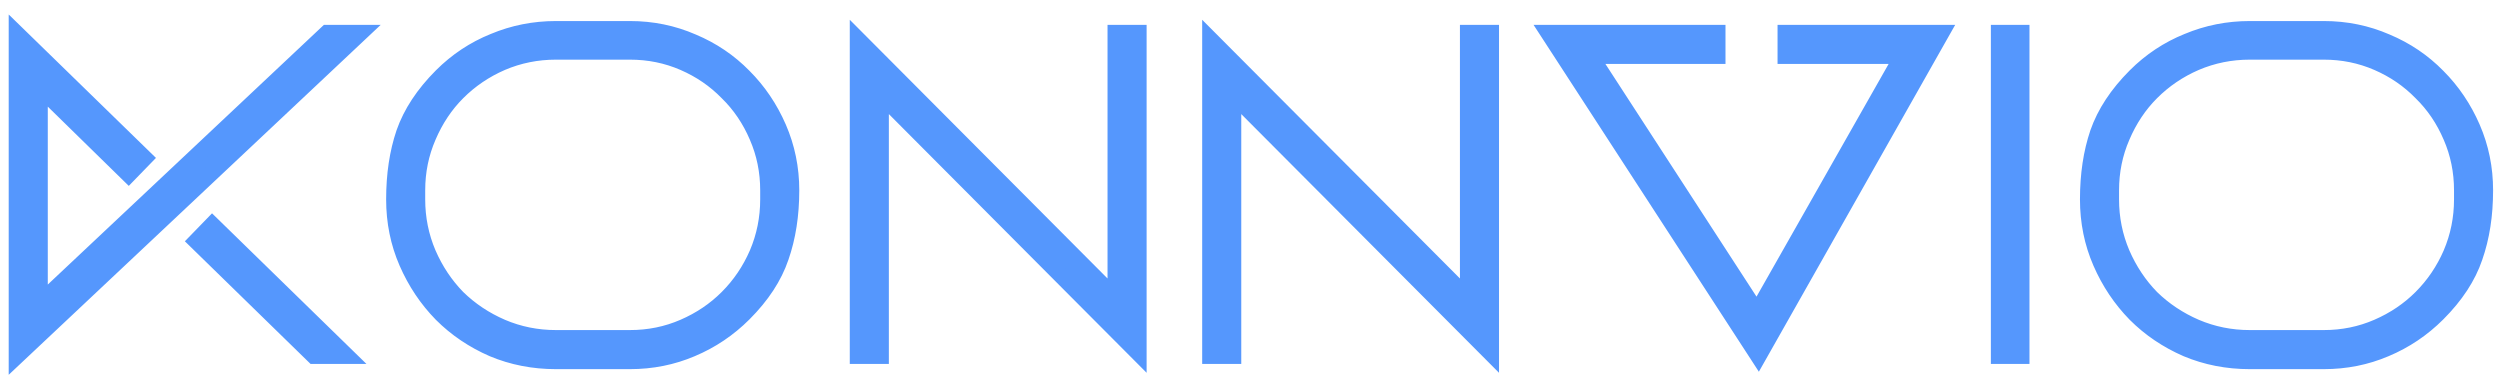 <svg xmlns="http://www.w3.org/2000/svg" width="158" height="24" viewBox="0 0 158 24" fill="none">
<mask id="path-1-outside-1_120_960" maskUnits="userSpaceOnUse" x="0" y="0.5" width="158" height="24" fill="#5597fd">
<rect fill="#5597fd" y="0.5" width="158" height="24"/>
<path d="M1.05 2.1L9.15 9.99L8.13 11.04L2.52 5.55V19.14L20.67 2.07H22.8L1.05 22.53V2.1ZM19.83 22.5L12.39 15.24L13.41 14.19L21.93 22.5H19.83ZM35.133 22.83C33.714 22.83 32.383 22.57 31.143 22.05C29.904 21.51 28.823 20.78 27.904 19.86C26.983 18.92 26.253 17.83 25.713 16.59C25.174 15.35 24.904 14.02 24.904 12.6C24.904 11.04 25.113 9.64 25.534 8.4C25.974 7.14 26.764 5.94 27.904 4.8C28.863 3.84 29.963 3.11 31.203 2.61C32.444 2.09 33.754 1.83 35.133 1.83H39.813C41.214 1.83 42.533 2.1 43.773 2.64C45.014 3.16 46.093 3.89 47.014 4.83C47.934 5.75 48.663 6.83 49.203 8.07C49.743 9.31 50.014 10.63 50.014 12.03C50.014 13.59 49.794 15 49.353 16.26C48.934 17.5 48.154 18.69 47.014 19.83C46.053 20.79 44.953 21.53 43.714 22.05C42.493 22.57 41.194 22.83 39.813 22.83H35.133ZM39.813 21.36C41.014 21.36 42.144 21.13 43.203 20.67C44.264 20.21 45.184 19.59 45.964 18.81C46.764 18.01 47.394 17.08 47.853 16.02C48.313 14.94 48.544 13.8 48.544 12.6V12.03C48.544 10.83 48.313 9.7 47.853 8.64C47.394 7.56 46.764 6.63 45.964 5.85C45.184 5.05 44.264 4.42 43.203 3.96C42.144 3.5 41.014 3.27 39.813 3.27H35.133C33.934 3.27 32.794 3.5 31.713 3.96C30.654 4.42 29.724 5.05 28.924 5.85C28.143 6.63 27.523 7.56 27.064 8.64C26.604 9.7 26.373 10.83 26.373 12.03V12.6C26.373 13.8 26.604 14.94 27.064 16.02C27.523 17.08 28.143 18.01 28.924 18.81C29.724 19.59 30.654 20.21 31.713 20.67C32.794 21.13 33.934 21.36 35.133 21.36H39.813ZM54.206 22.5V2.46L70.496 18.81V2.07H71.966V22.35L55.676 6V22.5H54.206ZM76.478 22.5V2.46L92.768 18.81V2.07H94.238V22.35L77.948 6V22.5H76.478ZM97.841 2.07H108.551V3.54H100.541L111.041 19.71L120.221 3.54H112.841V2.07H122.711L111.131 22.53L97.841 2.07ZM126.323 22.5V2.07H127.763V22.5H126.323ZM142.184 22.83C140.764 22.83 139.434 22.57 138.194 22.05C136.954 21.51 135.874 20.78 134.954 19.86C134.034 18.92 133.304 17.83 132.764 16.59C132.224 15.35 131.954 14.02 131.954 12.6C131.954 11.04 132.164 9.64 132.584 8.4C133.024 7.14 133.814 5.94 134.954 4.8C135.914 3.84 137.014 3.11 138.254 2.61C139.494 2.09 140.804 1.83 142.184 1.83H146.864C148.264 1.83 149.584 2.1 150.824 2.64C152.064 3.16 153.144 3.89 154.064 4.83C154.984 5.75 155.714 6.83 156.254 8.07C156.794 9.31 157.064 10.63 157.064 12.03C157.064 13.59 156.844 15 156.404 16.26C155.984 17.5 155.204 18.69 154.064 19.83C153.104 20.79 152.004 21.53 150.764 22.05C149.544 22.57 148.244 22.83 146.864 22.83H142.184ZM146.864 21.36C148.064 21.36 149.194 21.13 150.254 20.67C151.314 20.21 152.234 19.59 153.014 18.81C153.814 18.01 154.444 17.08 154.904 16.02C155.364 14.94 155.594 13.8 155.594 12.6V12.03C155.594 10.83 155.364 9.7 154.904 8.64C154.444 7.56 153.814 6.63 153.014 5.85C152.234 5.05 151.314 4.42 150.254 3.96C149.194 3.5 148.064 3.27 146.864 3.27H142.184C140.984 3.27 139.844 3.5 138.764 3.96C137.704 4.42 136.774 5.05 135.974 5.85C135.194 6.63 134.574 7.56 134.114 8.64C133.654 9.7 133.424 10.83 133.424 12.03V12.6C133.424 13.8 133.654 14.94 134.114 16.02C134.574 17.08 135.194 18.01 135.974 18.81C136.774 19.59 137.704 20.21 138.764 20.67C139.844 21.13 140.984 21.36 142.184 21.36H146.864Z" fill="#5597fd"/>
</mask>
<path d="M1.05 2.1L9.15 9.99L8.13 11.04L2.52 5.55V19.14L20.67 2.07H22.8L1.05 22.53V2.1ZM19.83 22.5L12.39 15.24L13.41 14.19L21.93 22.5H19.83ZM35.133 22.83C33.714 22.83 32.383 22.57 31.143 22.05C29.904 21.51 28.823 20.78 27.904 19.86C26.983 18.92 26.253 17.83 25.713 16.59C25.174 15.35 24.904 14.02 24.904 12.6C24.904 11.04 25.113 9.64 25.534 8.4C25.974 7.14 26.764 5.94 27.904 4.8C28.863 3.84 29.963 3.11 31.203 2.61C32.444 2.09 33.754 1.83 35.133 1.83H39.813C41.214 1.83 42.533 2.1 43.773 2.64C45.014 3.16 46.093 3.89 47.014 4.83C47.934 5.75 48.663 6.83 49.203 8.07C49.743 9.31 50.014 10.63 50.014 12.03C50.014 13.59 49.794 15 49.353 16.26C48.934 17.5 48.154 18.69 47.014 19.83C46.053 20.79 44.953 21.53 43.714 22.05C42.493 22.57 41.194 22.83 39.813 22.83H35.133ZM39.813 21.36C41.014 21.36 42.144 21.13 43.203 20.67C44.264 20.21 45.184 19.59 45.964 18.81C46.764 18.01 47.394 17.08 47.853 16.02C48.313 14.94 48.544 13.8 48.544 12.6V12.03C48.544 10.83 48.313 9.7 47.853 8.64C47.394 7.56 46.764 6.63 45.964 5.85C45.184 5.05 44.264 4.42 43.203 3.96C42.144 3.5 41.014 3.27 39.813 3.27H35.133C33.934 3.27 32.794 3.5 31.713 3.96C30.654 4.42 29.724 5.05 28.924 5.85C28.143 6.63 27.523 7.56 27.064 8.64C26.604 9.7 26.373 10.83 26.373 12.03V12.6C26.373 13.8 26.604 14.94 27.064 16.02C27.523 17.08 28.143 18.01 28.924 18.81C29.724 19.59 30.654 20.21 31.713 20.67C32.794 21.13 33.934 21.36 35.133 21.36H39.813ZM54.206 22.5V2.46L70.496 18.81V2.07H71.966V22.35L55.676 6V22.5H54.206ZM76.478 22.5V2.46L92.768 18.81V2.07H94.238V22.35L77.948 6V22.5H76.478ZM97.841 2.07H108.551V3.54H100.541L111.041 19.71L120.221 3.54H112.841V2.07H122.711L111.131 22.53L97.841 2.07ZM126.323 22.5V2.07H127.763V22.5H126.323ZM142.184 22.83C140.764 22.83 139.434 22.57 138.194 22.05C136.954 21.51 135.874 20.78 134.954 19.86C134.034 18.92 133.304 17.83 132.764 16.59C132.224 15.35 131.954 14.02 131.954 12.6C131.954 11.04 132.164 9.64 132.584 8.4C133.024 7.14 133.814 5.94 134.954 4.8C135.914 3.84 137.014 3.11 138.254 2.61C139.494 2.09 140.804 1.83 142.184 1.83H146.864C148.264 1.83 149.584 2.1 150.824 2.64C152.064 3.16 153.144 3.89 154.064 4.83C154.984 5.75 155.714 6.83 156.254 8.07C156.794 9.31 157.064 10.63 157.064 12.03C157.064 13.59 156.844 15 156.404 16.26C155.984 17.5 155.204 18.69 154.064 19.83C153.104 20.79 152.004 21.53 150.764 22.05C149.544 22.57 148.244 22.83 146.864 22.83H142.184ZM146.864 21.36C148.064 21.36 149.194 21.13 150.254 20.67C151.314 20.21 152.234 19.59 153.014 18.81C153.814 18.01 154.444 17.08 154.904 16.02C155.364 14.94 155.594 13.8 155.594 12.6V12.03C155.594 10.83 155.364 9.7 154.904 8.64C154.444 7.56 153.814 6.63 153.014 5.85C152.234 5.05 151.314 4.42 150.254 3.96C149.194 3.5 148.064 3.27 146.864 3.27H142.184C140.984 3.27 139.844 3.5 138.764 3.96C137.704 4.42 136.774 5.05 135.974 5.85C135.194 6.63 134.574 7.56 134.114 8.64C133.654 9.7 133.424 10.83 133.424 12.03V12.6C133.424 13.8 133.654 14.94 134.114 16.02C134.574 17.08 135.194 18.01 135.974 18.81C136.774 19.59 137.704 20.21 138.764 20.67C139.844 21.13 140.984 21.36 142.184 21.36H146.864Z" fill="#5597fd"/>
<path d="M1.05 2.1L1.399 1.742L0.55 0.915V2.1H1.05ZM9.15 9.99L9.509 10.338L9.857 9.98L9.499 9.632L9.15 9.99ZM8.13 11.04L7.78 11.397L8.139 11.748L8.489 11.388L8.13 11.04ZM2.52 5.55L2.87 5.193L2.02 4.361V5.55H2.52ZM2.52 19.14H2.02V20.297L2.863 19.504L2.52 19.14ZM20.67 2.07V1.57H20.472L20.327 1.706L20.67 2.07ZM22.8 2.07L23.143 2.434L24.061 1.57H22.8V2.07ZM1.05 22.53H0.55V23.687L1.393 22.894L1.05 22.53ZM19.83 22.5L19.481 22.858L19.627 23H19.83V22.5ZM12.39 15.24L12.031 14.892L11.684 15.249L12.041 15.598L12.39 15.24ZM13.41 14.19L13.759 13.832L13.4 13.482L13.051 13.842L13.41 14.19ZM21.93 22.5V23H23.159L22.279 22.142L21.93 22.5ZM1.05 2.1L0.701 2.458L8.801 10.348L9.15 9.99L9.499 9.632L1.399 1.742L1.05 2.1ZM9.15 9.99L8.791 9.642L7.771 10.692L8.13 11.04L8.489 11.388L9.509 10.338L9.15 9.99ZM8.13 11.04L8.48 10.683L2.87 5.193L2.52 5.55L2.17 5.907L7.78 11.397L8.13 11.04ZM2.52 5.55H2.02V19.14H2.52H3.02V5.55H2.52ZM2.52 19.14L2.863 19.504L21.013 2.434L20.67 2.07L20.327 1.706L2.177 18.776L2.52 19.14ZM20.67 2.07V2.57H22.8V2.07V1.57H20.67V2.07ZM22.8 2.07L22.457 1.706L0.707 22.166L1.05 22.53L1.393 22.894L23.143 2.434L22.8 2.07ZM1.05 22.53H1.55V2.1H1.05H0.55V22.53H1.05ZM19.83 22.5L20.179 22.142L12.739 14.882L12.39 15.24L12.041 15.598L19.481 22.858L19.83 22.5ZM12.39 15.24L12.749 15.588L13.769 14.538L13.41 14.19L13.051 13.842L12.031 14.892L12.39 15.24ZM13.41 14.19L13.061 14.548L21.581 22.858L21.93 22.5L22.279 22.142L13.759 13.832L13.41 14.19ZM21.93 22.5V22H19.83V22.5V23H21.93V22.5ZM31.143 22.05L30.944 22.509L30.95 22.511L31.143 22.05ZM27.904 19.86L27.546 20.21L27.55 20.214L27.904 19.86ZM25.713 16.59L26.172 16.39L26.172 16.39L25.713 16.59ZM25.534 8.4L25.061 8.235L25.06 8.24L25.534 8.4ZM27.904 4.8L27.55 4.446L27.55 4.446L27.904 4.8ZM31.203 2.61L31.39 3.074L31.397 3.071L31.203 2.61ZM43.773 2.64L43.574 3.098L43.58 3.101L43.773 2.64ZM47.014 4.83L46.656 5.18L46.66 5.184L47.014 4.83ZM49.203 8.07L48.745 8.27L49.203 8.07ZM49.353 16.26L48.881 16.095L48.88 16.1L49.353 16.26ZM47.014 19.83L46.66 19.476L46.66 19.476L47.014 19.83ZM43.714 22.05L43.52 21.589L43.517 21.59L43.714 22.05ZM43.203 20.67L43.403 21.129L43.403 21.129L43.203 20.67ZM45.964 18.81L46.317 19.164L46.317 19.164L45.964 18.81ZM47.853 16.02L48.312 16.219L48.313 16.216L47.853 16.02ZM47.853 8.64L47.394 8.836L47.395 8.839L47.853 8.64ZM45.964 5.85L45.605 6.199L45.614 6.208L45.964 5.85ZM43.203 3.96L43.403 3.501L43.403 3.501L43.203 3.96ZM31.713 3.96L31.518 3.5L31.515 3.501L31.713 3.96ZM28.924 5.85L29.277 6.204L29.277 6.204L28.924 5.85ZM27.064 8.64L27.522 8.839L27.523 8.836L27.064 8.64ZM27.064 16.02L26.604 16.216L26.605 16.219L27.064 16.02ZM28.924 18.81L28.565 19.159L28.575 19.168L28.924 18.81ZM31.713 20.67L31.515 21.129L31.518 21.13L31.713 20.67ZM35.133 22.83V22.33C33.776 22.33 32.512 22.082 31.337 21.589L31.143 22.05L30.95 22.511C32.255 23.058 33.651 23.33 35.133 23.33V22.83ZM31.143 22.05L31.343 21.592C30.158 21.076 29.131 20.38 28.257 19.506L27.904 19.86L27.55 20.214C28.516 21.18 29.649 21.944 30.944 22.508L31.143 22.05ZM27.904 19.86L28.261 19.51C27.385 18.615 26.688 17.576 26.172 16.39L25.713 16.59L25.255 16.79C25.819 18.084 26.582 19.225 27.546 20.21L27.904 19.86ZM25.713 16.59L26.172 16.39C25.661 15.216 25.404 13.955 25.404 12.6H24.904H24.404C24.404 14.085 24.686 15.483 25.255 16.79L25.713 16.59ZM24.904 12.6H25.404C25.404 11.084 25.608 9.74 26.007 8.56L25.534 8.4L25.06 8.24C24.619 9.54 24.404 10.996 24.404 12.6H24.904ZM25.534 8.4L26.006 8.565C26.416 7.389 27.159 6.251 28.257 5.154L27.904 4.8L27.55 4.446C26.368 5.629 25.531 6.891 25.061 8.235L25.534 8.4ZM27.904 4.8L28.257 5.154C29.17 4.24 30.214 3.548 31.39 3.074L31.203 2.61L31.017 2.146C29.713 2.672 28.557 3.44 27.55 4.446L27.904 4.8ZM31.203 2.61L31.397 3.071C32.574 2.577 33.818 2.33 35.133 2.33V1.83V1.33C33.689 1.33 32.313 1.603 31.01 2.149L31.203 2.61ZM35.133 1.83V2.33H39.813V1.83V1.33H35.133V1.83ZM39.813 1.83V2.33C41.147 2.33 42.399 2.587 43.574 3.098L43.773 2.64L43.973 2.182C42.668 1.613 41.28 1.33 39.813 1.33V1.83ZM43.773 2.64L43.58 3.101C44.76 3.596 45.784 4.288 46.656 5.18L47.014 4.83L47.371 4.48C46.403 3.491 45.267 2.724 43.967 2.179L43.773 2.64ZM47.014 4.83L46.66 5.184C47.534 6.058 48.229 7.085 48.745 8.27L49.203 8.07L49.662 7.87C49.098 6.575 48.333 5.442 47.367 4.476L47.014 4.83ZM49.203 8.07L48.745 8.27C49.257 9.444 49.514 10.696 49.514 12.03H50.014H50.514C50.514 10.564 50.23 9.176 49.662 7.87L49.203 8.07ZM50.014 12.03H49.514C49.514 13.543 49.3 14.896 48.882 16.095L49.353 16.26L49.826 16.425C50.287 15.104 50.514 13.637 50.514 12.03H50.014ZM49.353 16.26L48.88 16.1C48.49 17.252 47.758 18.378 46.66 19.476L47.014 19.83L47.367 20.184C48.549 19.002 49.377 17.748 49.827 16.42L49.353 16.26ZM47.014 19.83L46.66 19.476C45.745 20.391 44.7 21.094 43.52 21.589L43.714 22.05L43.907 22.511C45.207 21.966 46.362 21.189 47.367 20.184L47.014 19.83ZM43.714 22.05L43.517 21.59C42.362 22.082 41.129 22.33 39.813 22.33V22.83V23.33C41.258 23.33 42.625 23.058 43.91 22.51L43.714 22.05ZM39.813 22.83V22.33H35.133V22.83V23.33H39.813V22.83ZM39.813 21.36V21.86C41.079 21.86 42.277 21.617 43.403 21.129L43.203 20.67L43.005 20.211C42.01 20.643 40.948 20.86 39.813 20.86V21.36ZM43.203 20.67L43.403 21.129C44.517 20.645 45.49 19.99 46.317 19.164L45.964 18.81L45.61 18.456C44.877 19.19 44.01 19.775 43.005 20.211L43.203 20.67ZM45.964 18.81L46.317 19.164C47.163 18.318 47.828 17.335 48.312 16.219L47.853 16.02L47.395 15.821C46.959 16.825 46.365 17.702 45.61 18.456L45.964 18.81ZM47.853 16.02L48.313 16.216C48.8 15.073 49.044 13.866 49.044 12.6H48.544H48.044C48.044 13.734 47.827 14.807 47.394 15.824L47.853 16.02ZM48.544 12.6H49.044V12.03H48.544H48.044V12.6H48.544ZM48.544 12.03H49.044C49.044 10.764 48.8 9.566 48.312 8.441L47.853 8.64L47.395 8.839C47.827 9.834 48.044 10.896 48.044 12.03H48.544ZM47.853 8.64L48.313 8.444C47.829 7.306 47.162 6.32 46.313 5.492L45.964 5.85L45.614 6.208C46.365 6.94 46.958 7.814 47.394 8.836L47.853 8.64ZM45.964 5.85L46.322 5.501C45.495 4.653 44.52 3.986 43.403 3.501L43.203 3.96L43.005 4.419C44.007 4.854 44.872 5.447 45.605 6.199L45.964 5.85ZM43.203 3.96L43.403 3.501C42.277 3.013 41.079 2.77 39.813 2.77V3.27V3.77C40.948 3.77 42.01 3.987 43.005 4.419L43.203 3.96ZM39.813 3.27V2.77H35.133V3.27V3.77H39.813V3.27ZM35.133 3.27V2.77C33.868 2.77 32.661 3.013 31.518 3.5L31.713 3.96L31.909 4.42C32.926 3.987 33.999 3.77 35.133 3.77V3.27ZM31.713 3.96L31.515 3.501C30.398 3.986 29.415 4.651 28.57 5.496L28.924 5.85L29.277 6.204C30.032 5.449 30.909 4.854 31.913 4.419L31.713 3.96ZM28.924 5.85L28.57 5.496C27.742 6.325 27.087 7.309 26.604 8.444L27.064 8.64L27.523 8.836C27.96 7.811 28.545 6.935 29.277 6.204L28.924 5.85ZM27.064 8.64L26.605 8.441C26.116 9.566 25.873 10.764 25.873 12.03H26.373H26.873C26.873 10.896 27.09 9.834 27.522 8.839L27.064 8.64ZM26.373 12.03H25.873V12.6H26.373H26.873V12.03H26.373ZM26.373 12.6H25.873C25.873 13.866 26.116 15.073 26.604 16.216L27.064 16.02L27.523 15.824C27.09 14.807 26.873 13.734 26.873 12.6H26.373ZM27.064 16.02L26.605 16.219C27.088 17.333 27.742 18.314 28.566 19.159L28.924 18.81L29.282 18.461C28.545 17.706 27.959 16.827 27.522 15.821L27.064 16.02ZM28.924 18.81L28.575 19.168C29.419 19.992 30.401 20.645 31.515 21.129L31.713 20.67L31.913 20.211C30.906 19.775 30.028 19.188 29.273 18.452L28.924 18.81ZM31.713 20.67L31.518 21.13C32.661 21.617 33.868 21.86 35.133 21.86V21.36V20.86C33.999 20.86 32.926 20.643 31.909 20.21L31.713 20.67ZM35.133 21.36V21.86H39.813V21.36V20.86H35.133V21.36ZM54.206 22.5H53.706V23H54.206V22.5ZM54.206 2.46L54.56 2.107L53.706 1.25V2.46H54.206ZM70.496 18.81L70.142 19.163L70.996 20.02V18.81H70.496ZM70.496 2.07V1.57H69.996V2.07H70.496ZM71.966 2.07H72.466V1.57H71.966V2.07ZM71.966 22.35L71.612 22.703L72.466 23.56V22.35H71.966ZM55.676 6L56.031 5.647L55.176 4.79V6H55.676ZM55.676 22.5V23H56.176V22.5H55.676ZM54.206 22.5H54.706V2.46H54.206H53.706V22.5H54.206ZM54.206 2.46L53.852 2.813L70.142 19.163L70.496 18.81L70.85 18.457L54.56 2.107L54.206 2.46ZM70.496 18.81H70.996V2.07H70.496H69.996V18.81H70.496ZM70.496 2.07V2.57H71.966V2.07V1.57H70.496V2.07ZM71.966 2.07H71.466V22.35H71.966H72.466V2.07H71.966ZM71.966 22.35L72.32 21.997L56.031 5.647L55.676 6L55.322 6.353L71.612 22.703L71.966 22.35ZM55.676 6H55.176V22.5H55.676H56.176V6H55.676ZM55.676 22.5V22H54.206V22.5V23H55.676V22.5ZM76.478 22.5H75.978V23H76.478V22.5ZM76.478 2.46L76.832 2.107L75.978 1.25V2.46H76.478ZM92.768 18.81L92.413 19.163L93.268 20.02V18.81H92.768ZM92.768 2.07V1.57H92.268V2.07H92.768ZM94.238 2.07H94.738V1.57H94.238V2.07ZM94.238 22.35L93.883 22.703L94.738 23.56V22.35H94.238ZM77.948 6L78.302 5.647L77.448 4.79V6H77.948ZM77.948 22.5V23H78.448V22.5H77.948ZM76.478 22.5H76.978V2.46H76.478H75.978V22.5H76.478ZM76.478 2.46L76.124 2.813L92.413 19.163L92.768 18.81L93.122 18.457L76.832 2.107L76.478 2.46ZM92.768 18.81H93.268V2.07H92.768H92.268V18.81H92.768ZM92.768 2.07V2.57H94.238V2.07V1.57H92.768V2.07ZM94.238 2.07H93.738V22.35H94.238H94.738V2.07H94.238ZM94.238 22.35L94.592 21.997L78.302 5.647L77.948 6L77.594 6.353L93.883 22.703L94.238 22.35ZM77.948 6H77.448V22.5H77.948H78.448V6H77.948ZM77.948 22.5V22H76.478V22.5V23H77.948V22.5ZM97.841 2.07V1.57H96.92L97.422 2.342L97.841 2.07ZM108.551 2.07H109.051V1.57H108.551V2.07ZM108.551 3.54V4.04H109.051V3.54H108.551ZM100.541 3.54V3.04H99.62L100.122 3.812L100.541 3.54ZM111.041 19.71L110.622 19.982L111.07 20.672L111.476 19.957L111.041 19.71ZM120.221 3.54L120.656 3.787L121.08 3.04H120.221V3.54ZM112.841 3.54H112.341V4.04H112.841V3.54ZM112.841 2.07V1.57H112.341V2.07H112.841ZM122.711 2.07L123.146 2.316L123.569 1.57H122.711V2.07ZM111.131 22.53L110.712 22.802L111.16 23.493L111.566 22.776L111.131 22.53ZM97.841 2.07V2.57H108.551V2.07V1.57H97.841V2.07ZM108.551 2.07H108.051V3.54H108.551H109.051V2.07H108.551ZM108.551 3.54V3.04H100.541V3.54V4.04H108.551V3.54ZM100.541 3.54L100.122 3.812L110.622 19.982L111.041 19.71L111.46 19.438L100.96 3.268L100.541 3.54ZM111.041 19.71L111.476 19.957L120.656 3.787L120.221 3.54L119.786 3.293L110.606 19.463L111.041 19.71ZM120.221 3.54V3.04H112.841V3.54V4.04H120.221V3.54ZM112.841 3.54H113.341V2.07H112.841H112.341V3.54H112.841ZM112.841 2.07V2.57H122.711V2.07V1.57H112.841V2.07ZM122.711 2.07L122.276 1.824L110.696 22.284L111.131 22.53L111.566 22.776L123.146 2.316L122.711 2.07ZM111.131 22.53L111.55 22.258L98.26 1.798L97.841 2.07L97.422 2.342L110.712 22.802L111.131 22.53ZM126.323 22.5H125.823V23H126.323V22.5ZM126.323 2.07V1.57H125.823V2.07H126.323ZM127.763 2.07H128.263V1.57H127.763V2.07ZM127.763 22.5V23H128.263V22.5H127.763ZM126.323 22.5H126.823V2.07H126.323H125.823V22.5H126.323ZM126.323 2.07V2.57H127.763V2.07V1.57H126.323V2.07ZM127.763 2.07H127.263V22.5H127.763H128.263V2.07H127.763ZM127.763 22.5V22H126.323V22.5V23H127.763V22.5ZM138.194 22.05L137.995 22.509L138.001 22.511L138.194 22.05ZM134.954 19.86L134.597 20.21L134.601 20.214L134.954 19.86ZM132.764 16.59L133.223 16.39L133.223 16.39L132.764 16.59ZM132.584 8.4L132.112 8.235L132.111 8.24L132.584 8.4ZM134.954 4.8L134.601 4.446L134.601 4.446L134.954 4.8ZM138.254 2.61L138.441 3.074L138.448 3.071L138.254 2.61ZM150.824 2.64L150.625 3.098L150.631 3.101L150.824 2.64ZM154.064 4.83L153.707 5.18L153.711 5.184L154.064 4.83ZM156.254 8.07L155.796 8.27L156.254 8.07ZM156.404 16.26L155.932 16.095L155.931 16.1L156.404 16.26ZM154.064 19.83L153.711 19.476L153.711 19.476L154.064 19.83ZM150.764 22.05L150.571 21.589L150.568 21.59L150.764 22.05ZM150.254 20.67L150.453 21.129L150.453 21.129L150.254 20.67ZM153.014 18.81L153.368 19.164L153.368 19.164L153.014 18.81ZM154.904 16.02L155.363 16.219L155.364 16.216L154.904 16.02ZM154.904 8.64L154.444 8.836L154.446 8.839L154.904 8.64ZM153.014 5.85L152.656 6.199L152.665 6.208L153.014 5.85ZM150.254 3.96L150.453 3.501L150.453 3.501L150.254 3.96ZM138.764 3.96L138.568 3.5L138.565 3.501L138.764 3.96ZM135.974 5.85L136.328 6.204L136.328 6.204L135.974 5.85ZM134.114 8.64L134.573 8.839L134.574 8.836L134.114 8.64ZM134.114 16.02L133.654 16.216L133.656 16.219L134.114 16.02ZM135.974 18.81L135.616 19.159L135.625 19.168L135.974 18.81ZM138.764 20.67L138.565 21.129L138.568 21.13L138.764 20.67ZM142.184 22.83V22.33C140.827 22.33 139.563 22.082 138.388 21.589L138.194 22.05L138.001 22.511C139.306 23.058 140.702 23.33 142.184 23.33V22.83ZM138.194 22.05L138.394 21.592C137.209 21.076 136.182 20.38 135.308 19.506L134.954 19.86L134.601 20.214C135.567 21.18 136.7 21.944 137.995 22.508L138.194 22.05ZM134.954 19.86L135.312 19.51C134.435 18.615 133.739 17.576 133.223 16.39L132.764 16.59L132.306 16.79C132.869 18.084 133.633 19.225 134.597 20.21L134.954 19.86ZM132.764 16.59L133.223 16.39C132.712 15.216 132.454 13.955 132.454 12.6H131.954H131.454C131.454 14.085 131.737 15.483 132.306 16.79L132.764 16.59ZM131.954 12.6H132.454C132.454 11.084 132.658 9.74 133.058 8.56L132.584 8.4L132.111 8.24C131.67 9.54 131.454 10.996 131.454 12.6H131.954ZM132.584 8.4L133.056 8.565C133.467 7.389 134.21 6.251 135.308 5.154L134.954 4.8L134.601 4.446C133.418 5.629 132.582 6.891 132.112 8.235L132.584 8.4ZM134.954 4.8L135.308 5.154C136.221 4.24 137.265 3.548 138.441 3.074L138.254 2.61L138.067 2.146C136.764 2.672 135.608 3.44 134.601 4.446L134.954 4.8ZM138.254 2.61L138.448 3.071C139.625 2.577 140.869 2.33 142.184 2.33V1.83V1.33C140.74 1.33 139.364 1.603 138.061 2.149L138.254 2.61ZM142.184 1.83V2.33H146.864V1.83V1.33H142.184V1.83ZM146.864 1.83V2.33C148.198 2.33 149.45 2.587 150.625 3.098L150.824 2.64L151.024 2.182C149.719 1.613 148.331 1.33 146.864 1.33V1.83ZM150.824 2.64L150.631 3.101C151.811 3.596 152.835 4.288 153.707 5.18L154.064 4.83L154.422 4.48C153.454 3.491 152.318 2.724 151.018 2.179L150.824 2.64ZM154.064 4.83L153.711 5.184C154.585 6.058 155.28 7.085 155.796 8.27L156.254 8.07L156.713 7.87C156.149 6.575 155.384 5.442 154.418 4.476L154.064 4.83ZM156.254 8.07L155.796 8.27C156.307 9.444 156.564 10.696 156.564 12.03H157.064H157.564C157.564 10.564 157.281 9.176 156.713 7.87L156.254 8.07ZM157.064 12.03H156.564C156.564 13.543 156.351 14.896 155.932 16.095L156.404 16.26L156.876 16.425C157.338 15.104 157.564 13.637 157.564 12.03H157.064ZM156.404 16.26L155.931 16.1C155.54 17.252 154.809 18.378 153.711 19.476L154.064 19.83L154.418 20.184C155.6 19.002 156.428 17.748 156.878 16.42L156.404 16.26ZM154.064 19.83L153.711 19.476C152.796 20.391 151.75 21.094 150.571 21.589L150.764 22.05L150.958 22.511C152.258 21.966 153.412 21.189 154.418 20.184L154.064 19.83ZM150.764 22.05L150.568 21.59C149.413 22.082 148.18 22.33 146.864 22.33V22.83V23.33C148.309 23.33 149.676 23.058 150.96 22.51L150.764 22.05ZM146.864 22.83V22.33H142.184V22.83V23.33H146.864V22.83ZM146.864 21.36V21.86C148.13 21.86 149.328 21.617 150.453 21.129L150.254 20.67L150.055 20.211C149.06 20.643 147.999 20.86 146.864 20.86V21.36ZM150.254 20.67L150.453 21.129C151.568 20.645 152.541 19.99 153.368 19.164L153.014 18.81L152.661 18.456C151.927 19.19 151.06 19.775 150.055 20.211L150.254 20.67ZM153.014 18.81L153.368 19.164C154.213 18.318 154.878 17.335 155.363 16.219L154.904 16.02L154.446 15.821C154.01 16.825 153.415 17.702 152.661 18.456L153.014 18.81ZM154.904 16.02L155.364 16.216C155.851 15.073 156.094 13.866 156.094 12.6H155.594H155.094C155.094 13.734 154.877 14.807 154.444 15.824L154.904 16.02ZM155.594 12.6H156.094V12.03H155.594H155.094V12.6H155.594ZM155.594 12.03H156.094C156.094 10.764 155.851 9.566 155.363 8.441L154.904 8.64L154.446 8.839C154.877 9.834 155.094 10.896 155.094 12.03H155.594ZM154.904 8.64L155.364 8.444C154.88 7.306 154.213 6.32 153.363 5.492L153.014 5.85L152.665 6.208C153.416 6.94 154.009 7.814 154.444 8.836L154.904 8.64ZM153.014 5.85L153.372 5.501C152.545 4.653 151.571 3.986 150.453 3.501L150.254 3.96L150.055 4.419C151.058 4.854 151.923 5.447 152.656 6.199L153.014 5.85ZM150.254 3.96L150.453 3.501C149.328 3.013 148.13 2.77 146.864 2.77V3.27V3.77C147.999 3.77 149.06 3.987 150.055 4.419L150.254 3.96ZM146.864 3.27V2.77H142.184V3.27V3.77H146.864V3.27ZM142.184 3.27V2.77C140.918 2.77 139.712 3.013 138.568 3.5L138.764 3.96L138.96 4.42C139.977 3.987 141.05 3.77 142.184 3.77V3.27ZM138.764 3.96L138.565 3.501C137.449 3.986 136.466 4.651 135.621 5.496L135.974 5.85L136.328 6.204C137.082 5.449 137.96 4.854 138.963 4.419L138.764 3.96ZM135.974 5.85L135.621 5.496C134.793 6.325 134.138 7.309 133.654 8.444L134.114 8.64L134.574 8.836C135.011 7.811 135.596 6.935 136.328 6.204L135.974 5.85ZM134.114 8.64L133.656 8.441C133.167 9.566 132.924 10.764 132.924 12.03H133.424H133.924C133.924 10.896 134.141 9.834 134.573 8.839L134.114 8.64ZM133.424 12.03H132.924V12.6H133.424H133.924V12.03H133.424ZM133.424 12.6H132.924C132.924 13.866 133.167 15.073 133.654 16.216L134.114 16.02L134.574 15.824C134.141 14.807 133.924 13.734 133.924 12.6H133.424ZM134.114 16.02L133.656 16.219C134.139 17.333 134.792 18.314 135.616 19.159L135.974 18.81L136.332 18.461C135.596 17.706 135.01 16.827 134.573 15.821L134.114 16.02ZM135.974 18.81L135.625 19.168C136.47 19.992 137.451 20.645 138.565 21.129L138.764 20.67L138.963 20.211C137.957 19.775 137.078 19.188 136.323 18.452L135.974 18.81ZM138.764 20.67L138.568 21.13C139.712 21.617 140.918 21.86 142.184 21.86V21.36V20.86C141.05 20.86 139.977 20.643 138.96 20.21L138.764 20.67ZM142.184 21.36V21.86H146.864V21.36V20.86H142.184V21.36Z" fill="#5597fd" mask="url(#path-1-outside-1_120_960)"/>
</svg>